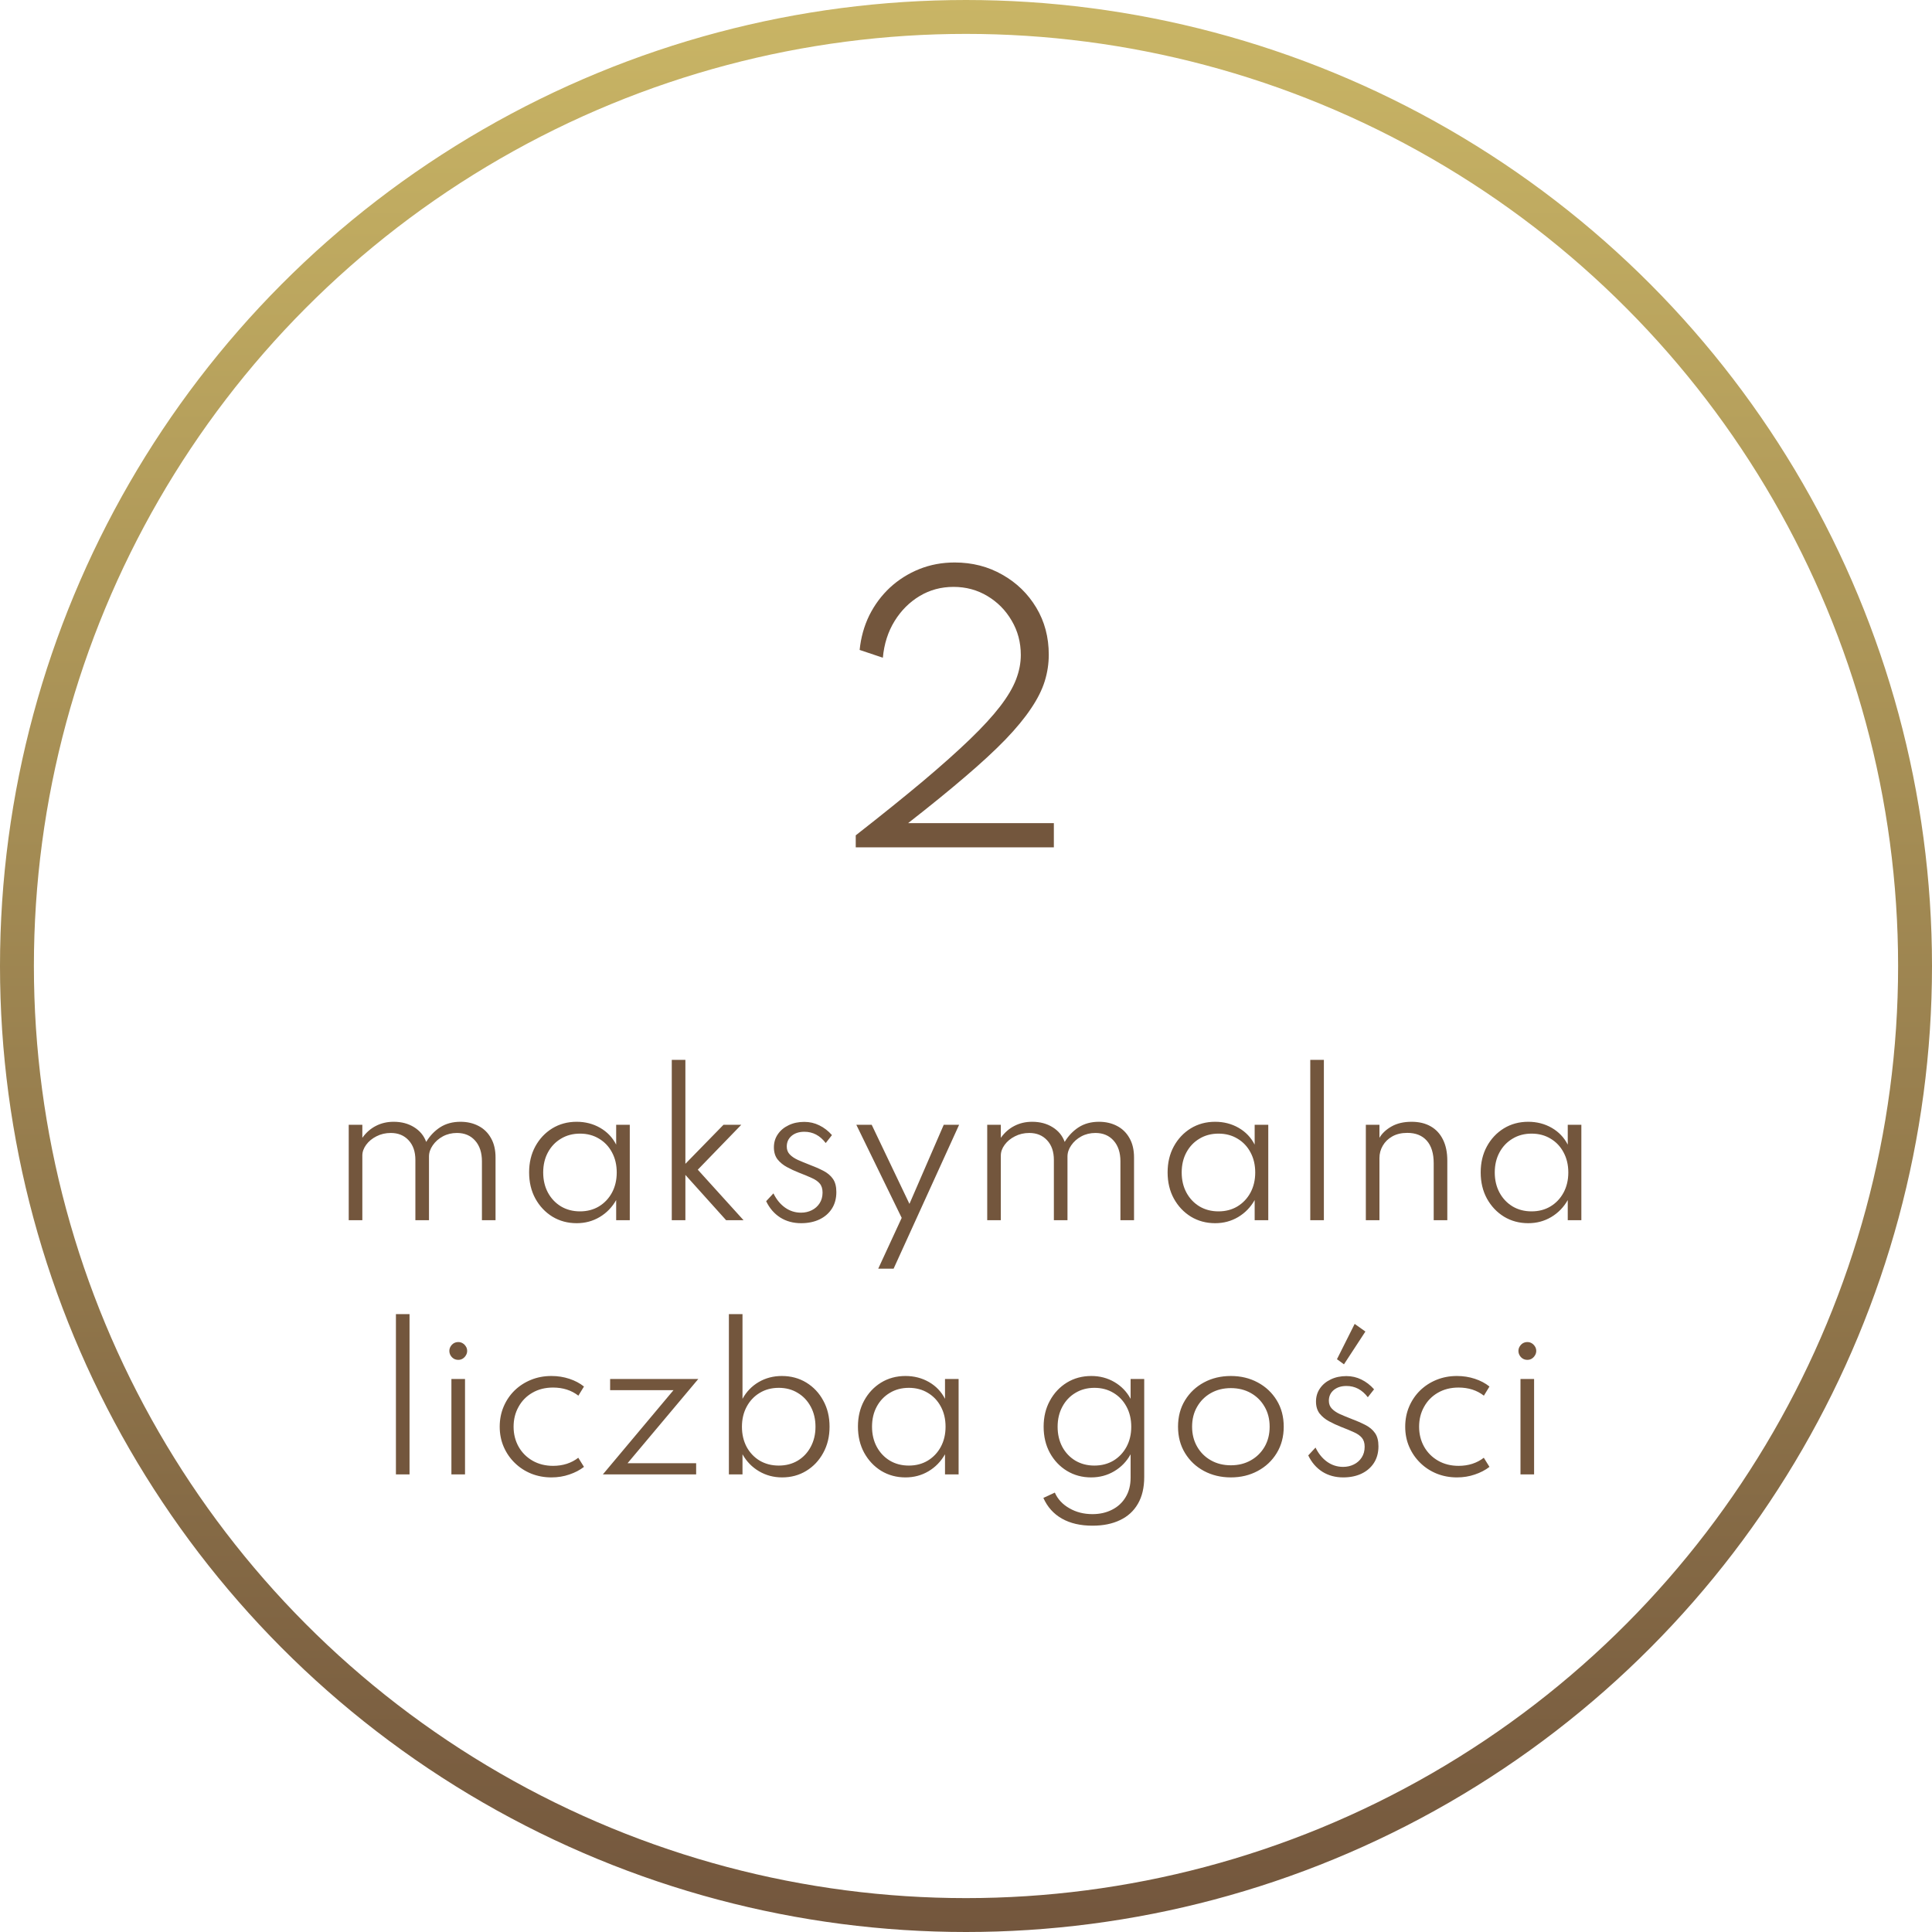 <?xml version="1.0" encoding="UTF-8"?>
<svg xmlns="http://www.w3.org/2000/svg" width="114" height="114" viewBox="0 0 114 114" fill="none">
  <circle cx="57" cy="57" r="56" stroke="url(#paint0_linear_368_589)" stroke-width="2"></circle>
  <path d="M20.577 72V66.368H21.38V67.138C21.604 66.826 21.872 66.592 22.183 66.434C22.495 66.273 22.843 66.192 23.228 66.192C23.69 66.192 24.092 66.298 24.433 66.511C24.777 66.724 25.016 67.013 25.148 67.38C25.364 67.021 25.639 66.733 25.973 66.516C26.31 66.3 26.71 66.192 27.172 66.192C27.572 66.192 27.927 66.275 28.239 66.439C28.55 66.601 28.794 66.839 28.97 67.154C29.15 67.466 29.24 67.847 29.24 68.299V72H28.437V68.524C28.437 68.011 28.303 67.604 28.035 67.303C27.768 67.002 27.41 66.852 26.963 66.852C26.655 66.852 26.376 66.92 26.127 67.055C25.878 67.191 25.68 67.367 25.533 67.584C25.386 67.796 25.313 68.016 25.313 68.243V72H24.51V68.442C24.51 67.954 24.376 67.567 24.108 67.281C23.844 66.995 23.494 66.852 23.058 66.852C22.75 66.852 22.468 66.918 22.211 67.05C21.958 67.178 21.756 67.345 21.606 67.55C21.456 67.756 21.38 67.967 21.38 68.183V72H20.577ZM34.026 72.176C33.498 72.176 33.022 72.048 32.596 71.791C32.175 71.531 31.839 71.175 31.59 70.724C31.344 70.273 31.221 69.758 31.221 69.178C31.221 68.606 31.342 68.097 31.584 67.65C31.83 67.198 32.164 66.843 32.585 66.582C33.011 66.322 33.491 66.192 34.026 66.192C34.536 66.192 34.998 66.311 35.412 66.549C35.827 66.788 36.142 67.118 36.358 67.54V66.368H37.161V72H36.358V70.812C36.116 71.237 35.792 71.571 35.385 71.813C34.978 72.055 34.525 72.176 34.026 72.176ZM34.224 71.478C34.646 71.478 35.018 71.38 35.341 71.186C35.667 70.988 35.924 70.717 36.111 70.372C36.298 70.024 36.391 69.628 36.391 69.184C36.391 68.737 36.298 68.341 36.111 67.996C35.928 67.651 35.673 67.382 35.346 67.188C35.02 66.99 34.646 66.891 34.224 66.891C33.803 66.891 33.429 66.99 33.102 67.188C32.776 67.382 32.519 67.651 32.332 67.996C32.145 68.341 32.052 68.737 32.052 69.184C32.052 69.628 32.145 70.024 32.332 70.372C32.519 70.717 32.776 70.988 33.102 71.186C33.429 71.38 33.803 71.478 34.224 71.478ZM39.639 72V62.54H40.442V68.672L42.692 66.368H43.742L41.174 69.019L43.874 72H42.846L40.442 69.327V72H39.639ZM47.271 72.176C46.805 72.176 46.394 72.064 46.039 71.841C45.683 71.613 45.406 71.292 45.208 70.878L45.637 70.416C45.813 70.775 46.042 71.056 46.325 71.257C46.607 71.456 46.92 71.555 47.265 71.555C47.496 71.555 47.707 71.507 47.898 71.412C48.092 71.316 48.246 71.18 48.36 71.004C48.477 70.825 48.536 70.612 48.536 70.367C48.536 70.143 48.481 69.967 48.371 69.838C48.264 69.71 48.107 69.6 47.898 69.508C47.692 69.413 47.436 69.307 47.128 69.189C46.889 69.094 46.658 68.986 46.435 68.865C46.211 68.744 46.026 68.592 45.879 68.409C45.736 68.222 45.665 67.985 45.665 67.699C45.665 67.409 45.742 67.153 45.896 66.929C46.05 66.702 46.262 66.524 46.534 66.395C46.805 66.263 47.113 66.198 47.458 66.198C47.773 66.198 48.068 66.265 48.343 66.401C48.622 66.537 48.871 66.729 49.091 66.978L48.723 67.446C48.385 67.002 47.965 66.781 47.463 66.781C47.155 66.781 46.904 66.861 46.71 67.022C46.519 67.184 46.424 67.395 46.424 67.655C46.424 67.842 46.484 67.998 46.605 68.123C46.726 68.247 46.884 68.353 47.078 68.442C47.276 68.529 47.489 68.618 47.716 68.706C48.046 68.83 48.332 68.955 48.574 69.079C48.82 69.204 49.011 69.364 49.146 69.558C49.282 69.749 49.35 70.009 49.35 70.339C49.35 70.717 49.262 71.043 49.086 71.318C48.91 71.593 48.664 71.806 48.349 71.956C48.037 72.103 47.678 72.176 47.271 72.176ZM51.821 74.86L53.206 71.862L50.528 66.368H51.435L53.663 71.037L55.687 66.368H56.594L52.728 74.86H51.821ZM58.252 72V66.368H59.055V67.138C59.279 66.826 59.547 66.592 59.858 66.434C60.17 66.273 60.518 66.192 60.903 66.192C61.365 66.192 61.767 66.298 62.108 66.511C62.453 66.724 62.691 67.013 62.823 67.38C63.039 67.021 63.314 66.733 63.648 66.516C63.985 66.3 64.385 66.192 64.847 66.192C65.246 66.192 65.602 66.275 65.914 66.439C66.225 66.601 66.469 66.839 66.645 67.154C66.825 67.466 66.915 67.847 66.915 68.299V72H66.112V68.524C66.112 68.011 65.978 67.604 65.71 67.303C65.443 67.002 65.085 66.852 64.638 66.852C64.33 66.852 64.051 66.92 63.802 67.055C63.553 67.191 63.355 67.367 63.208 67.584C63.061 67.796 62.988 68.016 62.988 68.243V72H62.185V68.442C62.185 67.954 62.051 67.567 61.783 67.281C61.519 66.995 61.169 66.852 60.733 66.852C60.425 66.852 60.142 66.918 59.886 67.05C59.633 67.178 59.431 67.345 59.281 67.55C59.13 67.756 59.055 67.967 59.055 68.183V72H58.252ZM71.701 72.176C71.173 72.176 70.697 72.048 70.271 71.791C69.85 71.531 69.514 71.175 69.265 70.724C69.019 70.273 68.896 69.758 68.896 69.178C68.896 68.606 69.017 68.097 69.259 67.65C69.505 67.198 69.839 66.843 70.26 66.582C70.686 66.322 71.166 66.192 71.701 66.192C72.211 66.192 72.673 66.311 73.087 66.549C73.502 66.788 73.817 67.118 74.033 67.54V66.368H74.836V72H74.033V70.812C73.791 71.237 73.467 71.571 73.06 71.813C72.653 72.055 72.2 72.176 71.701 72.176ZM71.899 71.478C72.321 71.478 72.693 71.38 73.016 71.186C73.342 70.988 73.599 70.717 73.786 70.372C73.973 70.024 74.066 69.628 74.066 69.184C74.066 68.737 73.973 68.341 73.786 67.996C73.603 67.651 73.348 67.382 73.021 67.188C72.695 66.99 72.321 66.891 71.899 66.891C71.478 66.891 71.104 66.99 70.777 67.188C70.451 67.382 70.194 67.651 70.007 67.996C69.82 68.341 69.727 68.737 69.727 69.184C69.727 69.628 69.82 70.024 70.007 70.372C70.194 70.717 70.451 70.988 70.777 71.186C71.104 71.38 71.478 71.478 71.899 71.478ZM77.314 72V62.54H78.117V72H77.314ZM80.593 72V66.368H81.396V67.138C81.55 66.874 81.788 66.65 82.111 66.467C82.434 66.284 82.828 66.192 83.294 66.192C83.73 66.192 84.106 66.282 84.421 66.462C84.736 66.641 84.978 66.903 85.147 67.248C85.316 67.589 85.4 68.001 85.4 68.486V72H84.597V68.639C84.597 68.056 84.461 67.613 84.19 67.308C83.919 67.001 83.536 66.847 83.041 66.847C82.696 66.847 82.401 66.916 82.155 67.055C81.913 67.191 81.726 67.373 81.594 67.6C81.462 67.824 81.396 68.067 81.396 68.332V72H80.593ZM90.175 72.176C89.647 72.176 89.17 72.048 88.745 71.791C88.323 71.531 87.988 71.175 87.738 70.724C87.493 70.273 87.37 69.758 87.37 69.178C87.37 68.606 87.491 68.097 87.733 67.65C87.979 67.198 88.312 66.843 88.734 66.582C89.159 66.322 89.64 66.192 90.175 66.192C90.685 66.192 91.147 66.311 91.561 66.549C91.975 66.788 92.291 67.118 92.507 67.54V66.368H93.31V72H92.507V70.812C92.265 71.237 91.94 71.571 91.533 71.813C91.126 72.055 90.674 72.176 90.175 72.176ZM90.373 71.478C90.795 71.478 91.167 71.38 91.489 71.186C91.816 70.988 92.072 70.717 92.259 70.372C92.446 70.024 92.54 69.628 92.54 69.184C92.54 68.737 92.446 68.341 92.259 67.996C92.076 67.651 91.821 67.382 91.495 67.188C91.169 66.99 90.795 66.891 90.373 66.891C89.951 66.891 89.577 66.99 89.251 67.188C88.925 67.382 88.668 67.651 88.481 67.996C88.294 68.341 88.2 68.737 88.2 69.184C88.2 69.628 88.294 70.024 88.481 70.372C88.668 70.717 88.925 70.988 89.251 71.186C89.577 71.38 89.951 71.478 90.373 71.478ZM23.362 87V77.54H24.165V87H23.362ZM26.636 87V81.368H27.439V87H26.636ZM27.043 80.24C26.944 80.24 26.854 80.217 26.773 80.169C26.696 80.121 26.634 80.057 26.586 79.977C26.539 79.896 26.515 79.808 26.515 79.713C26.515 79.617 26.539 79.531 26.586 79.454C26.634 79.373 26.696 79.309 26.773 79.261C26.854 79.214 26.944 79.19 27.043 79.19C27.138 79.19 27.224 79.214 27.301 79.261C27.378 79.309 27.441 79.371 27.488 79.448C27.54 79.525 27.565 79.614 27.565 79.713C27.565 79.808 27.54 79.896 27.488 79.977C27.441 80.057 27.378 80.121 27.301 80.169C27.224 80.217 27.138 80.24 27.043 80.24ZM32.538 87.176C32.117 87.176 31.721 87.103 31.35 86.956C30.98 86.806 30.655 86.595 30.377 86.323C30.098 86.052 29.88 85.735 29.722 85.372C29.565 85.009 29.486 84.613 29.486 84.184C29.486 83.759 29.563 83.365 29.717 83.001C29.871 82.638 30.085 82.321 30.36 82.05C30.639 81.779 30.963 81.568 31.334 81.418C31.704 81.267 32.106 81.192 32.538 81.192C32.909 81.192 33.261 81.247 33.594 81.357C33.928 81.467 34.216 81.619 34.458 81.814L34.128 82.353C33.717 82.034 33.218 81.874 32.632 81.874C32.17 81.874 31.763 81.977 31.411 82.182C31.062 82.384 30.791 82.66 30.597 83.013C30.402 83.361 30.305 83.751 30.305 84.184C30.305 84.62 30.404 85.014 30.602 85.367C30.8 85.715 31.075 85.99 31.427 86.192C31.779 86.393 32.183 86.494 32.637 86.494C32.923 86.494 33.193 86.454 33.446 86.373C33.702 86.289 33.928 86.169 34.122 86.016L34.458 86.555C34.212 86.745 33.924 86.895 33.594 87.005C33.264 87.119 32.912 87.176 32.538 87.176ZM35.572 87L39.741 82.028H36.001V81.368H41.204L37.029 86.34H41.077V87H35.572ZM46.15 87.176C45.651 87.176 45.197 87.055 44.786 86.813C44.375 86.571 44.051 86.237 43.812 85.812V87H43.009V77.54H43.812V82.54C44.043 82.118 44.362 81.788 44.769 81.549C45.176 81.311 45.631 81.192 46.133 81.192C46.672 81.192 47.154 81.322 47.58 81.582C48.005 81.843 48.339 82.198 48.581 82.65C48.827 83.097 48.949 83.608 48.949 84.184C48.949 84.763 48.825 85.278 48.575 85.73C48.33 86.18 47.996 86.534 47.574 86.791C47.153 87.048 46.678 87.176 46.15 87.176ZM45.952 86.478C46.373 86.478 46.748 86.38 47.074 86.186C47.4 85.988 47.655 85.717 47.838 85.372C48.025 85.024 48.119 84.629 48.119 84.189C48.119 83.742 48.025 83.346 47.838 83.001C47.651 82.653 47.395 82.382 47.068 82.188C46.746 81.99 46.373 81.891 45.952 81.891C45.53 81.891 45.156 81.99 44.83 82.188C44.504 82.382 44.247 82.653 44.06 83.001C43.873 83.346 43.779 83.742 43.779 84.189C43.779 84.629 43.871 85.024 44.054 85.372C44.241 85.717 44.498 85.988 44.824 86.186C45.154 86.38 45.53 86.478 45.952 86.478ZM53.429 87.176C52.901 87.176 52.425 87.048 51.999 86.791C51.578 86.531 51.242 86.175 50.993 85.724C50.747 85.273 50.624 84.758 50.624 84.178C50.624 83.606 50.745 83.097 50.987 82.65C51.233 82.198 51.566 81.843 51.988 81.582C52.413 81.322 52.894 81.192 53.429 81.192C53.939 81.192 54.401 81.311 54.815 81.549C55.23 81.788 55.545 82.118 55.761 82.54V81.368H56.564V87H55.761V85.812C55.519 86.237 55.195 86.571 54.788 86.813C54.381 87.055 53.928 87.176 53.429 87.176ZM53.627 86.478C54.049 86.478 54.421 86.38 54.744 86.186C55.07 85.988 55.327 85.717 55.514 85.372C55.701 85.024 55.794 84.628 55.794 84.184C55.794 83.737 55.701 83.341 55.514 82.996C55.33 82.651 55.075 82.382 54.749 82.188C54.423 81.99 54.049 81.891 53.627 81.891C53.206 81.891 52.831 81.99 52.505 82.188C52.179 82.382 51.922 82.651 51.735 82.996C51.548 83.341 51.455 83.737 51.455 84.184C51.455 84.628 51.548 85.024 51.735 85.372C51.922 85.717 52.179 85.988 52.505 86.186C52.831 86.38 53.206 86.478 53.627 86.478ZM64.463 90.025C63.752 90.025 63.15 89.886 62.659 89.607C62.168 89.328 61.803 88.921 61.565 88.386L62.241 88.073C62.413 88.461 62.699 88.769 63.099 88.996C63.499 89.228 63.953 89.343 64.463 89.343C64.892 89.343 65.275 89.257 65.613 89.085C65.954 88.916 66.221 88.67 66.416 88.347C66.614 88.025 66.713 87.638 66.713 87.187V85.812C66.478 86.237 66.155 86.571 65.745 86.813C65.338 87.055 64.883 87.176 64.381 87.176C63.856 87.176 63.381 87.048 62.956 86.791C62.534 86.534 62.199 86.18 61.95 85.73C61.704 85.278 61.581 84.763 61.581 84.184C61.581 83.608 61.704 83.097 61.95 82.65C62.195 82.198 62.529 81.843 62.951 81.582C63.376 81.322 63.858 81.192 64.397 81.192C64.896 81.192 65.349 81.311 65.756 81.549C66.166 81.788 66.485 82.118 66.713 82.54V81.368H67.516V87.154C67.516 87.777 67.393 88.302 67.147 88.727C66.901 89.156 66.549 89.479 66.091 89.695C65.636 89.915 65.094 90.025 64.463 90.025ZM64.573 86.478C64.998 86.478 65.374 86.38 65.701 86.186C66.027 85.988 66.284 85.717 66.471 85.372C66.658 85.024 66.751 84.629 66.751 84.189C66.751 83.742 66.658 83.346 66.471 83.001C66.284 82.653 66.027 82.382 65.701 82.188C65.374 81.99 65 81.891 64.579 81.891C64.157 81.891 63.783 81.99 63.457 82.188C63.13 82.382 62.874 82.653 62.687 83.001C62.5 83.346 62.406 83.742 62.406 84.189C62.406 84.629 62.498 85.024 62.681 85.372C62.868 85.717 63.125 85.988 63.451 86.186C63.781 86.38 64.155 86.478 64.573 86.478ZM72.629 87.176C72.042 87.176 71.513 87.049 71.04 86.796C70.57 86.543 70.198 86.192 69.923 85.74C69.648 85.29 69.511 84.771 69.511 84.184C69.511 83.594 69.648 83.075 69.923 82.627C70.198 82.177 70.57 81.825 71.04 81.572C71.509 81.319 72.039 81.192 72.629 81.192C73.216 81.192 73.744 81.319 74.213 81.572C74.686 81.825 75.06 82.177 75.335 82.627C75.61 83.075 75.748 83.594 75.748 84.184C75.748 84.771 75.61 85.29 75.335 85.74C75.06 86.192 74.686 86.543 74.213 86.796C73.744 87.049 73.216 87.176 72.629 87.176ZM72.629 86.461C73.069 86.461 73.461 86.364 73.806 86.169C74.151 85.975 74.422 85.707 74.62 85.367C74.818 85.022 74.917 84.628 74.917 84.184C74.917 83.74 74.818 83.348 74.62 83.007C74.422 82.662 74.151 82.393 73.806 82.198C73.461 82.004 73.069 81.907 72.629 81.907C72.189 81.907 71.797 82.004 71.452 82.198C71.107 82.393 70.836 82.662 70.638 83.007C70.44 83.348 70.341 83.74 70.341 84.184C70.341 84.624 70.44 85.016 70.638 85.361C70.836 85.706 71.107 85.975 71.452 86.169C71.797 86.364 72.189 86.461 72.629 86.461ZM79.258 87.176C78.792 87.176 78.381 87.064 78.026 86.841C77.67 86.613 77.393 86.292 77.195 85.878L77.624 85.416C77.8 85.775 78.029 86.056 78.312 86.257C78.594 86.456 78.908 86.555 79.252 86.555C79.483 86.555 79.694 86.507 79.885 86.412C80.079 86.316 80.233 86.18 80.347 86.004C80.464 85.825 80.523 85.612 80.523 85.367C80.523 85.143 80.468 84.967 80.358 84.838C80.251 84.71 80.094 84.6 79.885 84.508C79.679 84.413 79.423 84.307 79.115 84.189C78.876 84.094 78.645 83.986 78.422 83.865C78.198 83.744 78.013 83.592 77.866 83.409C77.723 83.222 77.652 82.985 77.652 82.699C77.652 82.409 77.729 82.153 77.883 81.929C78.037 81.702 78.249 81.524 78.521 81.395C78.792 81.263 79.1 81.198 79.445 81.198C79.76 81.198 80.055 81.265 80.33 81.401C80.609 81.537 80.858 81.729 81.078 81.978L80.71 82.446C80.372 82.002 79.953 81.781 79.45 81.781C79.142 81.781 78.891 81.861 78.697 82.022C78.506 82.184 78.411 82.395 78.411 82.655C78.411 82.842 78.471 82.998 78.592 83.123C78.713 83.247 78.871 83.353 79.065 83.442C79.263 83.529 79.476 83.618 79.703 83.706C80.033 83.83 80.319 83.955 80.561 84.079C80.807 84.204 80.998 84.364 81.133 84.558C81.269 84.749 81.337 85.009 81.337 85.339C81.337 85.717 81.249 86.043 81.073 86.318C80.897 86.593 80.651 86.806 80.336 86.956C80.024 87.103 79.665 87.176 79.258 87.176ZM79.302 80.504L78.889 80.202L79.934 78.118L80.567 78.569L79.302 80.504ZM85.969 87.176C85.547 87.176 85.151 87.103 84.781 86.956C84.411 86.806 84.086 86.595 83.808 86.323C83.529 86.052 83.311 85.735 83.153 85.372C82.995 85.009 82.916 84.613 82.916 84.184C82.916 83.759 82.993 83.365 83.147 83.001C83.302 82.638 83.516 82.321 83.791 82.05C84.07 81.779 84.394 81.568 84.764 81.418C85.135 81.267 85.536 81.192 85.969 81.192C86.339 81.192 86.691 81.247 87.025 81.357C87.359 81.467 87.647 81.619 87.888 81.814L87.558 82.353C87.148 82.034 86.649 81.874 86.062 81.874C85.6 81.874 85.194 81.977 84.841 82.182C84.493 82.384 84.222 82.66 84.028 83.013C83.833 83.361 83.736 83.751 83.736 84.184C83.736 84.62 83.835 85.014 84.033 85.367C84.231 85.715 84.506 85.99 84.858 86.192C85.21 86.393 85.613 86.494 86.068 86.494C86.354 86.494 86.624 86.454 86.876 86.373C87.133 86.289 87.359 86.169 87.553 86.016L87.888 86.555C87.643 86.745 87.355 86.895 87.025 87.005C86.695 87.119 86.343 87.176 85.969 87.176ZM89.718 87V81.368H90.521V87H89.718ZM90.125 80.24C90.026 80.24 89.936 80.217 89.856 80.169C89.779 80.121 89.716 80.057 89.669 79.977C89.621 79.896 89.597 79.808 89.597 79.713C89.597 79.617 89.621 79.531 89.669 79.454C89.716 79.373 89.779 79.309 89.856 79.261C89.936 79.214 90.026 79.19 90.125 79.19C90.221 79.19 90.307 79.214 90.384 79.261C90.461 79.309 90.523 79.371 90.571 79.448C90.622 79.525 90.648 79.614 90.648 79.713C90.648 79.808 90.622 79.896 90.571 79.977C90.523 80.057 90.461 80.121 90.384 80.169C90.307 80.217 90.221 80.24 90.125 80.24Z" fill="#73563D"></path>
  <path d="M50.494 50V49.29C52.028 48.09 53.348 47.027 54.454 46.1C55.561 45.167 56.488 44.34 57.234 43.62C57.981 42.9 58.574 42.253 59.014 41.68C59.454 41.107 59.768 40.577 59.954 40.09C60.141 39.603 60.234 39.123 60.234 38.65C60.234 37.903 60.054 37.227 59.694 36.62C59.341 36.013 58.864 35.53 58.264 35.17C57.664 34.81 56.998 34.63 56.264 34.63C55.531 34.63 54.864 34.81 54.264 35.17C53.664 35.53 53.171 36.023 52.784 36.65C52.398 37.277 52.168 37.997 52.094 38.81L50.724 38.35C50.798 37.617 50.988 36.937 51.294 36.31C51.608 35.683 52.014 35.137 52.514 34.67C53.021 34.203 53.598 33.84 54.244 33.58C54.891 33.32 55.588 33.19 56.334 33.19C57.368 33.19 58.304 33.43 59.144 33.91C59.984 34.383 60.651 35.03 61.144 35.85C61.638 36.67 61.884 37.597 61.884 38.63C61.884 39.163 61.804 39.687 61.644 40.2C61.484 40.713 61.214 41.25 60.834 41.81C60.461 42.37 59.958 42.98 59.324 43.64C58.691 44.293 57.901 45.023 56.954 45.83C56.014 46.637 54.891 47.55 53.584 48.57H62.184V50H50.494Z" fill="#73563D"></path>
  <defs>
    <linearGradient id="paint0_linear_368_589" x1="57" y1="0" x2="57" y2="114" gradientUnits="userSpaceOnUse">
      <stop stop-color="#C9B565"></stop>
      <stop offset="1" stop-color="#73563D"></stop>
    </linearGradient>
  </defs>
</svg>
